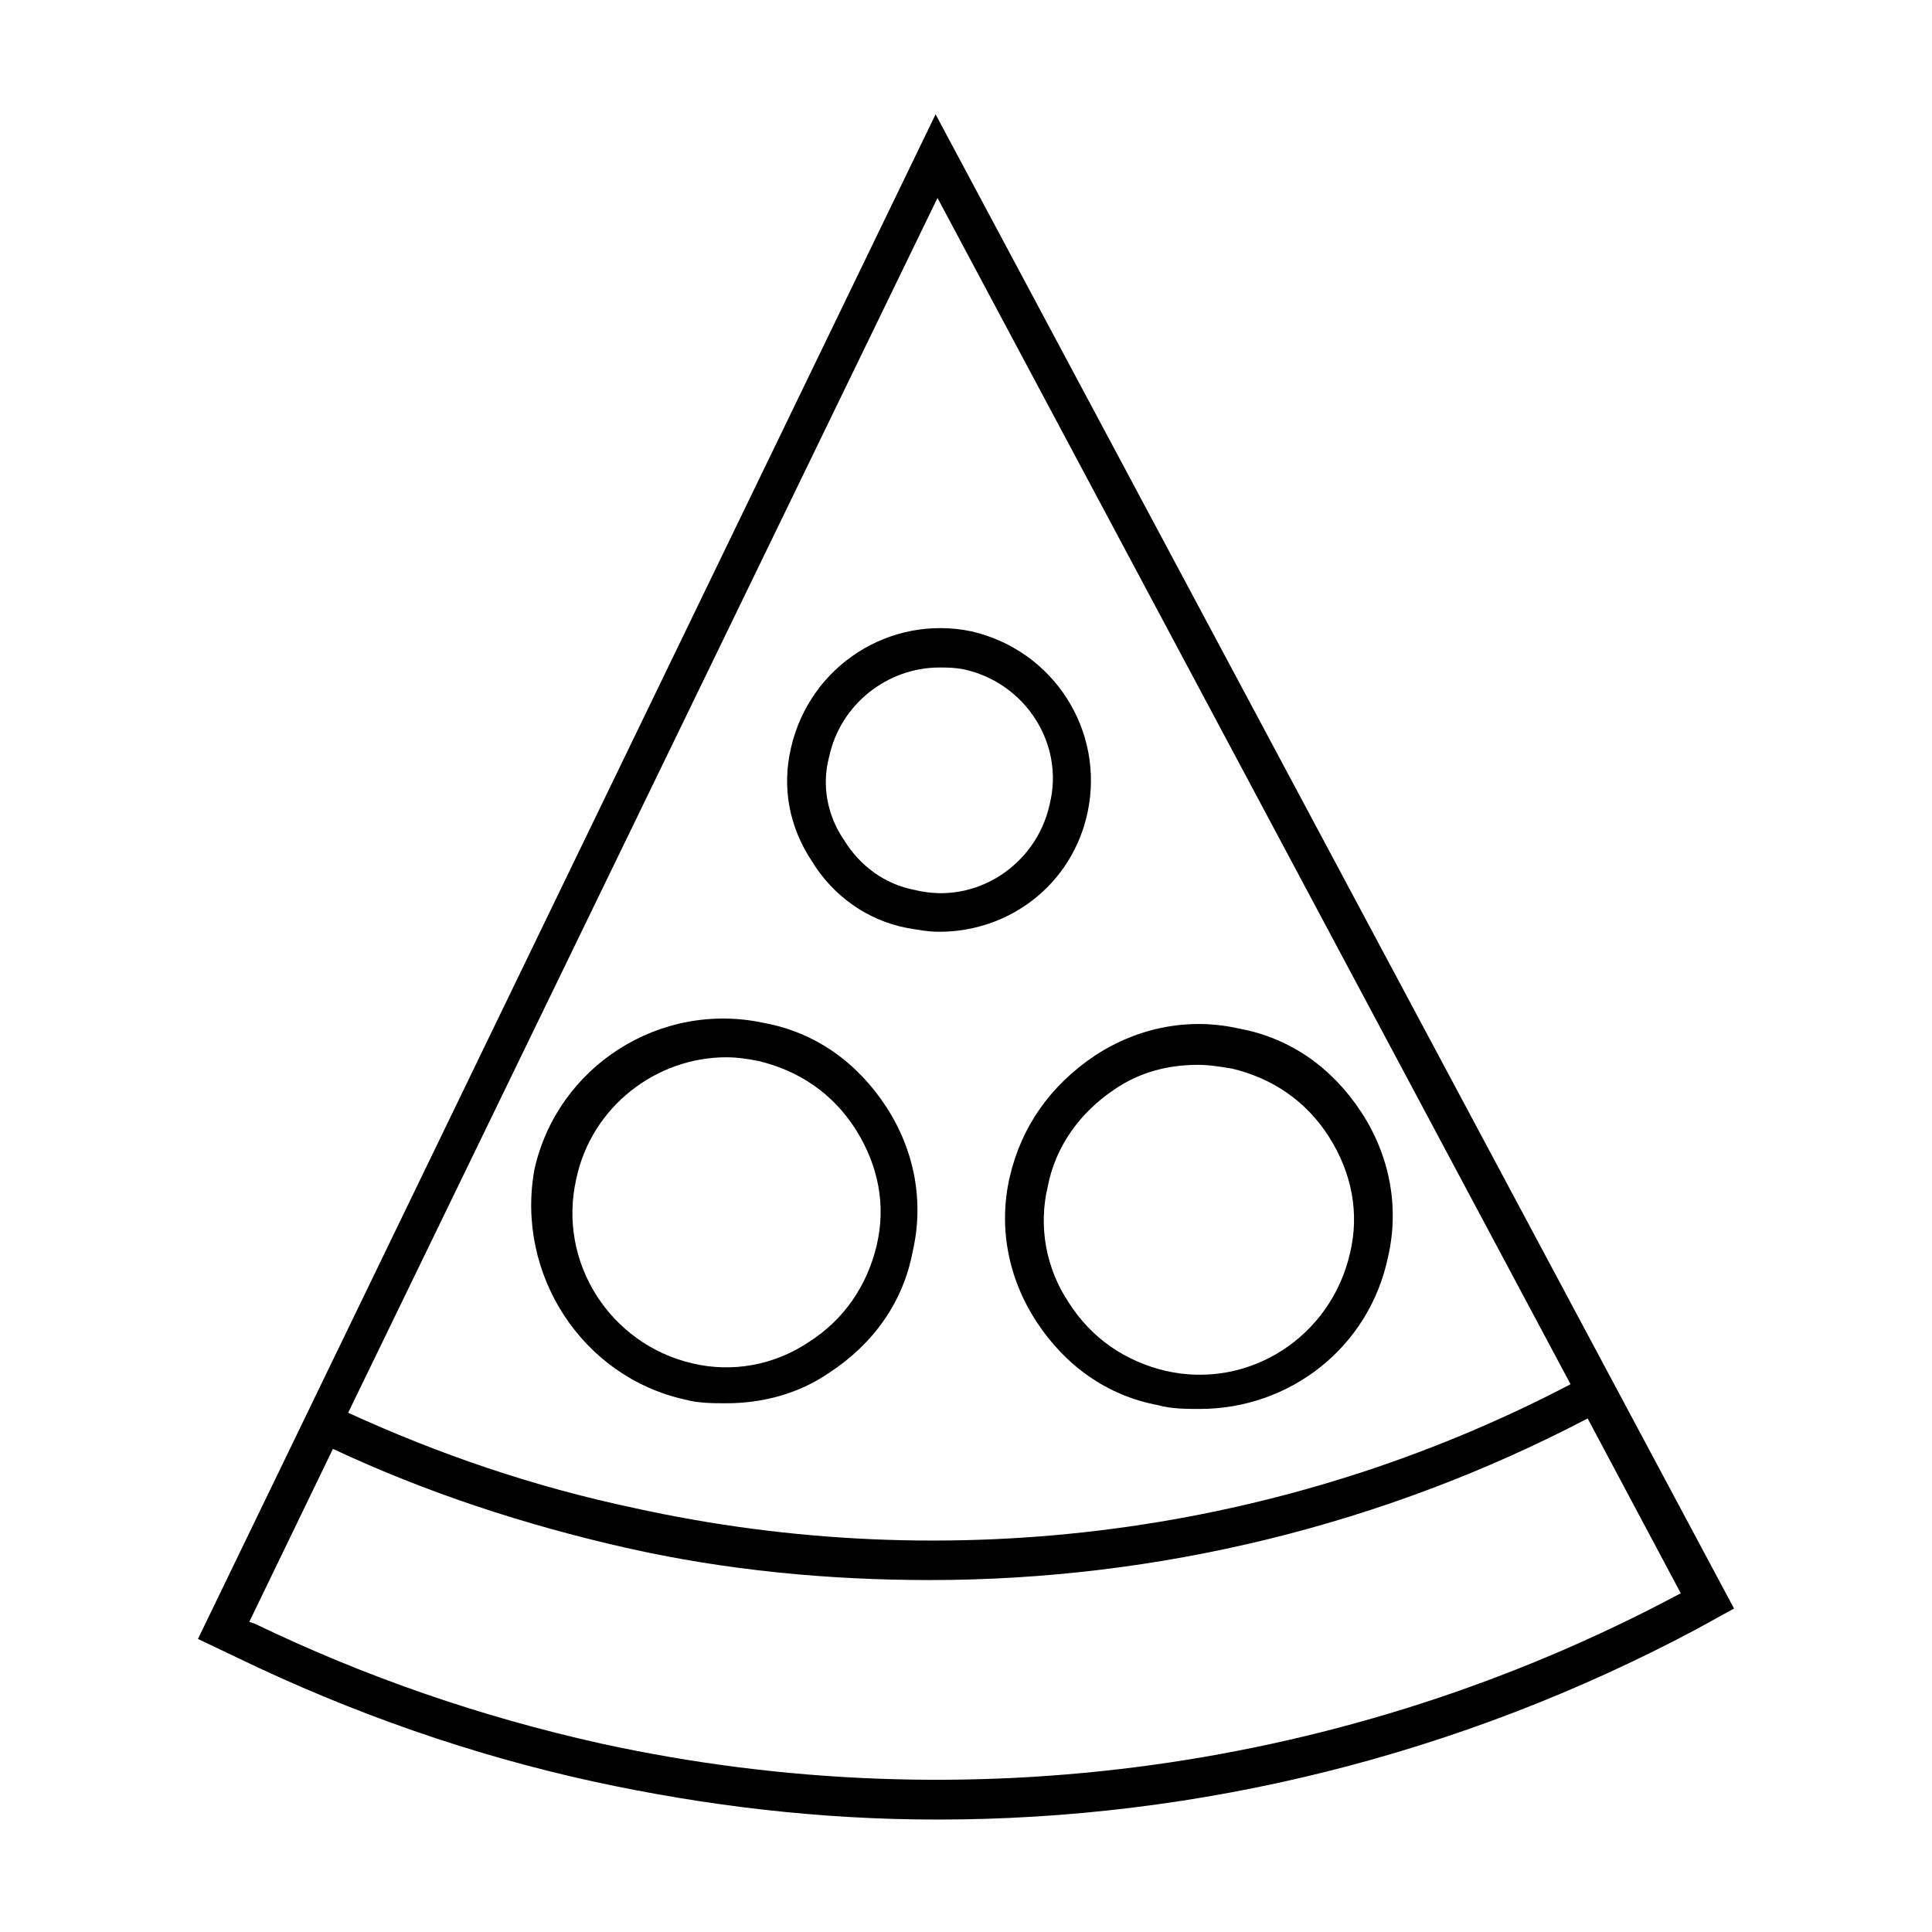 <?xml version="1.0" encoding="UTF-8"?>
<!-- Uploaded to: SVG Repo, www.svgrepo.com, Generator: SVG Repo Mixer Tools -->
<svg fill="#000000" width="800px" height="800px" version="1.1" viewBox="144 144 512 512" xmlns="http://www.w3.org/2000/svg">
 <g>
  <path d="m391.94 174.29-195.48 404.05 10.578 5.039c30.23 14.609 61.969 25.695 94.211 32.746 30.23 6.551 60.457 10.078 91.191 10.078 69.527 0 138.55-17.129 201.02-50.383l10.078-5.543zm0.504 22.168 167.77 314.38c-76.074 39.801-164.24 51.387-248.38 32.746-26.199-5.543-51.387-14.105-75.57-25.191zm195.98 370.3c-87.16 46.352-188.43 60.457-285.16 39.297-31.738-7.055-62.473-17.633-91.691-31.738l-1.512-0.504 22.168-45.848c24.688 11.586 50.883 20.152 77.586 26.199 26.703 6.047 53.906 8.566 80.609 8.566 60.457 0 120.41-14.609 174.32-42.824l24.688 46.352z"/>
  <path d="m325.43 514.87c3.527 1.008 7.559 1.008 11.082 1.008 9.574 0 19.145-2.519 27.207-8.062 11.586-7.559 19.648-18.641 22.168-32.242 3.023-13.098 0.504-26.703-7.055-38.289-7.559-11.586-18.641-19.648-32.242-22.168-27.711-6.047-54.914 11.586-60.961 38.793-5.039 27.711 12.598 54.914 39.801 60.961zm-28.715-58.441c4.031-19.145 21.16-32.242 39.801-32.242 3.023 0 6.047 0.504 8.566 1.008 10.578 2.519 19.648 8.566 25.695 18.137 6.047 9.574 8.062 20.152 5.543 30.73s-8.566 19.648-18.137 25.695c-9.07 6.047-20.152 8.062-30.73 5.543-21.672-5.039-35.777-26.703-30.738-48.871z"/>
  <path d="m411.59 455.92c-3.023 13.098-0.504 26.703 7.055 38.289 7.559 11.586 18.641 19.648 32.242 22.168 3.527 1.008 7.559 1.008 11.082 1.008 23.68 0 44.84-16.121 49.879-40.305 3.023-13.098 0.504-26.703-7.055-38.289-7.559-11.586-18.641-19.648-32.242-22.168-13.098-3.023-26.703-0.504-38.289 7.055-12.09 8.059-19.648 19.145-22.672 32.242zm27.711-23.176c6.551-4.535 14.105-6.551 22.168-6.551 3.023 0 6.047 0.504 9.07 1.008 10.578 2.519 19.648 8.566 25.695 18.137 6.047 9.574 8.062 20.152 5.543 30.73-5.039 22.168-26.703 36.273-48.871 31.234-10.578-2.519-19.648-8.566-25.695-18.137-6.047-9.07-8.062-20.152-5.543-30.73 2.012-10.578 8.562-19.645 17.633-25.691z"/>
  <path d="m384.38 389.92c3.023 0.504 5.543 1.008 8.566 1.008 18.641 0 35.266-12.594 39.297-31.738 4.535-21.664-9.07-42.824-30.73-47.863-21.664-4.535-42.824 9.07-47.863 30.73-2.519 10.578-0.504 21.16 5.543 30.23 5.539 9.07 14.609 15.617 25.188 17.633zm-20.656-45.344c3.023-14.105 15.617-23.68 29.223-23.68 2.016 0 4.031 0 6.551 0.504 16.121 3.527 26.703 19.648 22.672 35.77-3.527 16.121-19.648 26.703-35.77 22.672-8.062-1.512-14.609-6.551-18.641-13.098-4.539-6.547-6.047-14.609-4.035-22.168z"/>
 </g>
</svg>